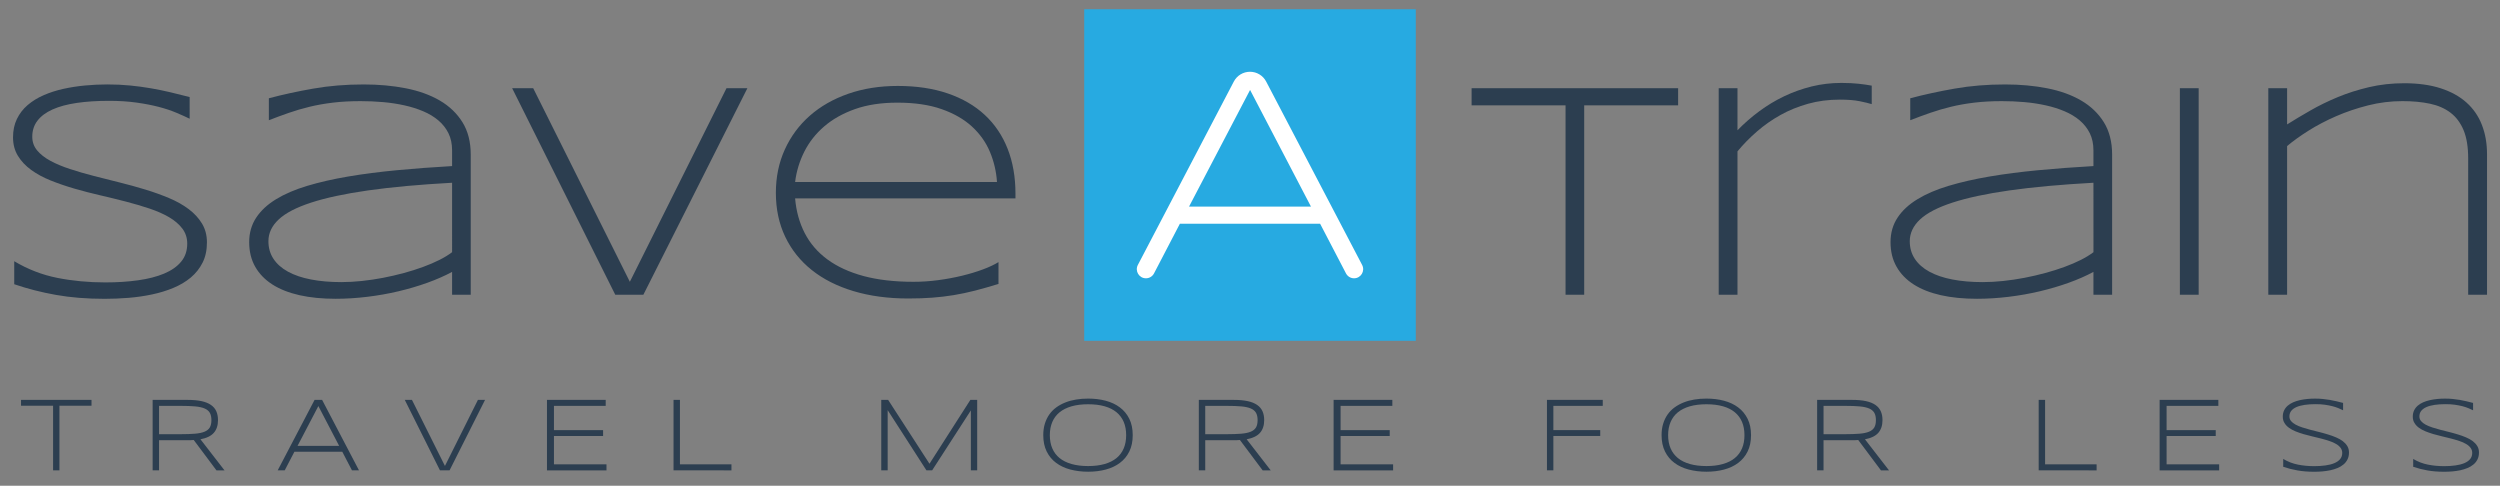 <?xml version="1.0" encoding="utf-8"?>
<!-- Generator: Adobe Illustrator 15.0.0, SVG Export Plug-In . SVG Version: 6.00 Build 0)  -->
<!DOCTYPE svg PUBLIC "-//W3C//DTD SVG 1.1//EN" "http://www.w3.org/Graphics/SVG/1.1/DTD/svg11.dtd">
<svg version="1.1" id="Layer_1" xmlns="http://www.w3.org/2000/svg" xmlns:xlink="http://www.w3.org/1999/xlink" x="0px" y="0px"
	 width="315.666px" height="61.333px" viewBox="22.167 4.833 315.666 61.333" enable-background="new 22.167 4.833 315.666 61.333"
	 xml:space="preserve">
<rect x="22.167" y="4.833" width="315.666" height="61.333" fill="#808080" stroke="none"/>
<g>
	<g>
		<g>
			<g>
				<path fill="#2C3E50" d="M29.673,56.062v8.16H28.87v-8.16h-4.048v-0.738h8.9v0.738H29.673z"/>
				<path fill="#2C3E50" d="M42.249,60.413v3.81H41.44v-8.897h4.43c0.678,0,1.259,0.052,1.743,0.157
					c0.483,0.104,0.88,0.267,1.188,0.479c0.309,0.213,0.535,0.48,0.677,0.801c0.143,0.319,0.214,0.692,0.214,1.121
					c0,0.664-0.175,1.195-0.525,1.596c-0.349,0.4-0.913,0.676-1.69,0.82l3.037,3.924h-1.016l-2.869-3.834
					c-0.121,0.012-0.244,0.017-0.369,0.021c-0.126,0.004-0.255,0.007-0.389,0.007L42.249,60.413L42.249,60.413z M48.861,57.882
					c0-0.381-0.067-0.688-0.2-0.924c-0.135-0.233-0.353-0.418-0.656-0.548c-0.302-0.129-0.699-0.217-1.189-0.262
					c-0.491-0.047-1.092-0.067-1.805-0.067h-2.762v3.575h2.736c0.713,0,1.316-0.021,1.809-0.062
					c0.492-0.041,0.893-0.125,1.199-0.252c0.307-0.127,0.529-0.308,0.665-0.537C48.793,58.573,48.861,58.266,48.861,57.882z"/>
				<path fill="#2C3E50" d="M66.609,64.223l-1.224-2.354h-6.043l-1.224,2.354H57.23l4.657-8.898h0.952l4.657,8.898H66.609z
					 M62.366,56.105l-2.629,5.025h5.252L62.366,56.105z"/>
				<path fill="#2C3E50" d="M78.931,64.223H77.72l-4.443-8.898h0.907l4.165,8.341l4.164-8.341h0.9L78.931,64.223z"/>
				<path fill="#2C3E50" d="M91.231,64.223v-8.898h7.416v0.757h-6.534v3.063h6.204v0.739h-6.204v3.58h6.632v0.761h-7.514V64.223z"/>
				<path fill="#2C3E50" d="M107.213,64.223v-8.898h0.809v8.141h6.503v0.758H107.213L107.213,64.223z"/>
				<path fill="#2C3E50" d="M144.754,64.223v-7.57l-4.89,7.57h-0.719l-4.896-7.604v7.604h-0.809v-8.898h0.868l5.221,8.064
					l5.162-8.064h0.861v8.898H144.754z"/>
				<path fill="#2C3E50" d="M165.192,59.779c0,0.798-0.144,1.486-0.433,2.068c-0.289,0.58-0.686,1.062-1.191,1.438
					c-0.505,0.377-1.101,0.657-1.787,0.838c-0.686,0.183-1.426,0.272-2.22,0.272c-0.798,0-1.543-0.092-2.233-0.272
					s-1.29-0.461-1.799-0.838c-0.509-0.377-0.908-0.856-1.198-1.438c-0.289-0.582-0.434-1.271-0.434-2.068
					c0-0.532,0.067-1.016,0.201-1.448c0.134-0.433,0.321-0.822,0.563-1.166c0.242-0.343,0.534-0.64,0.877-0.89
					c0.343-0.25,0.725-0.459,1.146-0.625c0.421-0.168,0.872-0.291,1.356-0.369c0.484-0.081,0.991-0.12,1.522-0.12
					c0.794,0,1.534,0.09,2.22,0.271c0.686,0.184,1.282,0.461,1.787,0.842c0.505,0.377,0.902,0.855,1.191,1.437
					C165.047,58.29,165.192,58.979,165.192,59.779z M164.363,59.779c0-0.631-0.103-1.188-0.308-1.672
					c-0.206-0.483-0.51-0.891-0.911-1.221c-0.402-0.332-0.902-0.582-1.501-0.752c-0.598-0.17-1.293-0.256-2.084-0.256
					s-1.488,0.086-2.09,0.258c-0.602,0.174-1.107,0.426-1.513,0.754c-0.406,0.332-0.712,0.738-0.92,1.227
					c-0.207,0.484-0.311,1.039-0.311,1.66c0,0.631,0.104,1.188,0.311,1.672c0.208,0.482,0.514,0.892,0.92,1.222
					c0.406,0.33,0.911,0.58,1.513,0.75c0.603,0.172,1.3,0.259,2.09,0.259c0.791,0,1.485-0.087,2.084-0.259
					c0.598-0.17,1.099-0.42,1.501-0.75c0.401-0.33,0.705-0.737,0.911-1.222S164.363,60.409,164.363,59.779z"/>
				<path fill="#2C3E50" d="M174.348,60.413v3.81h-0.809v-8.897h4.43c0.678,0,1.259,0.052,1.743,0.157
					c0.483,0.104,0.88,0.267,1.188,0.479c0.308,0.213,0.535,0.48,0.677,0.801c0.144,0.319,0.214,0.692,0.214,1.121
					c0,0.664-0.175,1.195-0.525,1.596c-0.35,0.4-0.913,0.676-1.688,0.82l3.037,3.924h-1.018l-2.87-3.834
					c-0.12,0.012-0.243,0.017-0.369,0.021c-0.125,0.004-0.255,0.007-0.388,0.007L174.348,60.413L174.348,60.413z M180.96,57.882
					c0-0.381-0.067-0.688-0.2-0.924c-0.135-0.233-0.353-0.418-0.656-0.548c-0.303-0.129-0.699-0.217-1.189-0.262
					c-0.491-0.047-1.092-0.067-1.805-0.067h-2.762v3.575h2.736c0.713,0,1.316-0.021,1.809-0.062
					c0.492-0.041,0.893-0.125,1.199-0.252c0.307-0.127,0.529-0.308,0.665-0.537C180.893,58.573,180.96,58.266,180.96,57.882z"/>
				<path fill="#2C3E50" d="M190.557,64.223v-8.898h7.416v0.757h-6.535v3.063h6.203v0.739h-6.203v3.58h6.631v0.761h-7.512V64.223z"
					/>
				<path fill="#2C3E50" d="M218.305,56.08v3.062h5.918v0.74h-5.918v4.338h-0.81v-8.897h7.046v0.757H218.305z"/>
				<path fill="#2C3E50" d="M243.264,59.779c0,0.798-0.145,1.486-0.434,2.068c-0.289,0.58-0.686,1.062-1.191,1.438
					c-0.505,0.377-1.101,0.657-1.785,0.838c-0.688,0.183-1.428,0.272-2.222,0.272c-0.798,0-1.543-0.092-2.233-0.272
					c-0.688-0.181-1.289-0.461-1.799-0.838c-0.509-0.377-0.908-0.856-1.197-1.438s-0.435-1.271-0.435-2.068
					c0-0.532,0.067-1.016,0.202-1.448c0.133-0.433,0.321-0.822,0.562-1.166c0.242-0.343,0.535-0.64,0.877-0.89
					c0.344-0.25,0.726-0.459,1.146-0.625c0.42-0.168,0.872-0.291,1.354-0.369c0.483-0.081,0.99-0.12,1.521-0.12
					c0.795,0,1.534,0.09,2.222,0.271c0.688,0.184,1.28,0.461,1.787,0.842c0.504,0.377,0.9,0.855,1.189,1.437
					C243.119,58.29,243.264,58.979,243.264,59.779z M242.434,59.779c0-0.631-0.103-1.188-0.308-1.672
					c-0.206-0.483-0.509-0.891-0.911-1.221c-0.402-0.332-0.902-0.582-1.5-0.752s-1.293-0.256-2.084-0.256
					c-0.79,0-1.486,0.086-2.09,0.258c-0.602,0.174-1.107,0.426-1.514,0.754c-0.405,0.332-0.711,0.738-0.92,1.227
					c-0.207,0.484-0.312,1.039-0.312,1.66c0,0.631,0.104,1.188,0.312,1.672c0.209,0.482,0.515,0.892,0.92,1.222
					c0.408,0.33,0.912,0.58,1.514,0.75c0.604,0.172,1.3,0.259,2.09,0.259c0.791,0,1.485-0.087,2.084-0.259
					c0.598-0.17,1.1-0.42,1.5-0.75c0.402-0.33,0.706-0.737,0.911-1.222C242.332,60.966,242.434,60.409,242.434,59.779z"/>
				<path fill="#2C3E50" d="M252.418,60.413v3.81h-0.809v-8.897h4.43c0.678,0,1.259,0.052,1.743,0.157
					c0.483,0.104,0.88,0.267,1.188,0.479c0.307,0.213,0.532,0.48,0.676,0.801c0.144,0.319,0.215,0.692,0.215,1.121
					c0,0.664-0.176,1.195-0.525,1.596c-0.35,0.402-0.913,0.676-1.689,0.82l3.037,3.924h-1.017l-2.869-3.834
					c-0.121,0.012-0.243,0.017-0.368,0.021c-0.127,0.004-0.256,0.007-0.39,0.007L252.418,60.413L252.418,60.413z M259.031,57.882
					c0-0.381-0.066-0.688-0.2-0.924c-0.136-0.233-0.353-0.418-0.656-0.548c-0.302-0.129-0.698-0.217-1.188-0.262
					c-0.489-0.047-1.092-0.067-1.805-0.067h-2.763v3.575h2.735c0.714,0,1.316-0.021,1.81-0.062c0.492-0.041,0.894-0.125,1.199-0.252
					c0.308-0.127,0.528-0.308,0.665-0.537C258.963,58.573,259.031,58.266,259.031,57.882z"/>
				<path fill="#2C3E50" d="M279.584,64.223v-8.898h0.809v8.141h6.504v0.758H279.584L279.584,64.223z"/>
				<path fill="#2C3E50" d="M294.854,64.223v-8.898h7.416v0.757h-6.535v3.063h6.205v0.739h-6.205v3.58h6.635v0.761h-7.516V64.223
					L294.854,64.223z"/>
				<path fill="#2C3E50" d="M318.025,56.639c-0.169-0.082-0.364-0.171-0.584-0.264c-0.223-0.093-0.475-0.176-0.758-0.25
					c-0.28-0.073-0.602-0.135-0.953-0.186c-0.354-0.053-0.747-0.074-1.183-0.074c-0.521,0-0.988,0.031-1.396,0.092
					c-0.408,0.062-0.754,0.154-1.037,0.282c-0.282,0.127-0.499,0.288-0.648,0.481c-0.146,0.193-0.224,0.426-0.224,0.691
					c0,0.227,0.069,0.422,0.211,0.592c0.14,0.168,0.33,0.316,0.571,0.446c0.237,0.129,0.52,0.245,0.843,0.353
					c0.322,0.105,0.663,0.205,1.021,0.299c0.36,0.094,0.732,0.188,1.115,0.281c0.382,0.096,0.754,0.197,1.114,0.311
					c0.361,0.107,0.703,0.23,1.021,0.369c0.322,0.135,0.604,0.295,0.847,0.476c0.238,0.185,0.43,0.389,0.567,0.622
					c0.143,0.232,0.211,0.503,0.211,0.81c0,0.332-0.062,0.623-0.188,0.871c-0.125,0.25-0.295,0.464-0.508,0.642
					c-0.214,0.18-0.465,0.328-0.751,0.447c-0.288,0.118-0.597,0.213-0.919,0.282c-0.327,0.065-0.664,0.116-1.013,0.146
					c-0.348,0.026-0.688,0.041-1.024,0.041c-0.773,0-1.477-0.056-2.104-0.168c-0.628-0.111-1.227-0.265-1.797-0.459V62.78
					c0.587,0.35,1.208,0.589,1.862,0.719c0.653,0.131,1.342,0.194,2.062,0.194c0.512,0,0.98-0.03,1.412-0.092
					c0.435-0.059,0.808-0.156,1.12-0.287c0.315-0.131,0.562-0.305,0.735-0.516c0.175-0.211,0.262-0.471,0.262-0.775
					c0-0.246-0.07-0.463-0.21-0.647s-0.33-0.351-0.569-0.487c-0.237-0.143-0.52-0.267-0.842-0.373
					c-0.322-0.107-0.662-0.209-1.021-0.302c-0.358-0.094-0.729-0.187-1.111-0.271c-0.381-0.09-0.752-0.187-1.11-0.288
					c-0.356-0.104-0.696-0.222-1.02-0.351c-0.322-0.132-0.604-0.281-0.843-0.457c-0.239-0.175-0.432-0.377-0.569-0.605
					c-0.14-0.229-0.211-0.494-0.211-0.797c0-0.297,0.056-0.562,0.168-0.793c0.112-0.231,0.267-0.432,0.464-0.601
					c0.197-0.168,0.427-0.311,0.69-0.424c0.263-0.114,0.545-0.205,0.845-0.271c0.301-0.067,0.612-0.115,0.936-0.146
					c0.324-0.031,0.646-0.046,0.959-0.046c0.348,0,0.676,0.015,0.981,0.046c0.308,0.03,0.604,0.07,0.894,0.119
					c0.286,0.049,0.567,0.107,0.844,0.172c0.271,0.064,0.552,0.135,0.833,0.207v0.93H318.025L318.025,56.639z"/>
				<path fill="#2C3E50" d="M334.434,56.639c-0.169-0.082-0.361-0.171-0.583-0.264c-0.221-0.093-0.473-0.176-0.755-0.25
					c-0.283-0.073-0.602-0.135-0.957-0.186c-0.354-0.053-0.747-0.074-1.18-0.074c-0.523,0-0.988,0.031-1.397,0.092
					c-0.406,0.062-0.755,0.154-1.034,0.282c-0.283,0.127-0.499,0.288-0.649,0.481c-0.149,0.193-0.224,0.426-0.224,0.691
					c0,0.227,0.067,0.422,0.211,0.592c0.14,0.168,0.33,0.316,0.568,0.446c0.24,0.129,0.521,0.245,0.846,0.353
					c0.319,0.105,0.663,0.205,1.021,0.299c0.361,0.094,0.733,0.188,1.115,0.281c0.382,0.096,0.754,0.197,1.115,0.311
					c0.357,0.107,0.702,0.23,1.021,0.369c0.322,0.135,0.604,0.295,0.846,0.476c0.237,0.185,0.43,0.389,0.567,0.622
					c0.143,0.232,0.211,0.503,0.211,0.81c0,0.332-0.062,0.623-0.188,0.871c-0.126,0.25-0.295,0.464-0.509,0.642
					c-0.217,0.18-0.468,0.328-0.754,0.447c-0.285,0.118-0.594,0.213-0.919,0.282c-0.324,0.065-0.661,0.116-1.01,0.146
					c-0.348,0.026-0.688,0.041-1.024,0.041c-0.773,0-1.477-0.056-2.104-0.168c-0.628-0.111-1.227-0.265-1.797-0.459V62.78
					c0.587,0.35,1.208,0.589,1.862,0.719c0.651,0.131,1.342,0.194,2.062,0.194c0.509,0,0.98-0.03,1.412-0.092
					c0.431-0.059,0.805-0.156,1.12-0.287c0.312-0.131,0.561-0.305,0.736-0.516c0.174-0.211,0.262-0.471,0.262-0.775
					c0-0.246-0.07-0.463-0.21-0.647c-0.144-0.187-0.331-0.351-0.57-0.487c-0.24-0.143-0.52-0.267-0.842-0.373
					c-0.322-0.107-0.662-0.209-1.021-0.302c-0.355-0.094-0.729-0.187-1.109-0.271c-0.381-0.09-0.752-0.187-1.11-0.288
					c-0.359-0.104-0.699-0.222-1.02-0.351c-0.322-0.132-0.604-0.281-0.845-0.457c-0.237-0.175-0.43-0.377-0.567-0.605
					c-0.143-0.229-0.211-0.494-0.211-0.797c0-0.297,0.056-0.562,0.168-0.793c0.11-0.23,0.267-0.432,0.464-0.601
					c0.197-0.168,0.427-0.311,0.688-0.424c0.267-0.114,0.546-0.205,0.848-0.271c0.301-0.067,0.609-0.115,0.936-0.146
					c0.324-0.031,0.646-0.046,0.959-0.046c0.345,0,0.673,0.015,0.982,0.046c0.308,0.03,0.604,0.07,0.893,0.119
					c0.286,0.049,0.567,0.107,0.841,0.172c0.275,0.064,0.555,0.135,0.833,0.207L334.434,56.639L334.434,56.639z"/>
			</g>
			<g>
				<g>
					<path fill="#2C3E50" d="M46.113,19.823c-0.494-0.239-1.064-0.496-1.71-0.768s-1.384-0.516-2.213-0.731
						c-0.83-0.215-1.764-0.396-2.802-0.54c-1.039-0.145-2.192-0.219-3.458-0.219c-1.533,0-2.896,0.089-4.094,0.267
						c-1.196,0.177-2.21,0.451-3.039,0.824c-0.831,0.373-1.463,0.845-1.9,1.415c-0.438,0.568-0.656,1.246-0.656,2.029
						c0,0.658,0.206,1.233,0.617,1.728c0.412,0.493,0.969,0.931,1.671,1.31c0.703,0.381,1.526,0.726,2.469,1.035
						c0.944,0.311,1.945,0.601,3.002,0.873c1.058,0.272,2.146,0.547,3.268,0.825c1.12,0.279,2.209,0.578,3.268,0.902
						c1.057,0.323,2.058,0.684,3.001,1.081c0.943,0.398,1.766,0.863,2.469,1.395c0.703,0.532,1.261,1.139,1.672,1.822
						c0.412,0.684,0.617,1.475,0.617,2.372c0,0.976-0.183,1.825-0.55,2.553c-0.367,0.729-0.863,1.354-1.49,1.88
						c-0.626,0.524-1.361,0.961-2.202,1.31c-0.842,0.35-1.74,0.625-2.695,0.825c-0.955,0.201-1.942,0.347-2.961,0.429
						s-2.021,0.123-3.008,0.123c-2.266,0-4.318-0.164-6.159-0.494c-1.841-0.328-3.596-0.777-5.267-1.348v-2.904
						c1.721,1.024,3.54,1.729,5.457,2.106c1.916,0.379,3.931,0.569,6.045,0.569c1.492,0,2.872-0.09,4.137-0.268
						c1.265-0.176,2.36-0.459,3.283-0.844c0.924-0.388,1.642-0.89,2.155-1.51c0.513-0.617,0.768-1.378,0.768-2.277
						c0-0.722-0.206-1.354-0.617-1.898c-0.412-0.544-0.969-1.021-1.671-1.434c-0.702-0.413-1.525-0.774-2.467-1.092
						c-0.943-0.315-1.939-0.609-2.989-0.882c-1.051-0.272-2.136-0.536-3.255-0.797c-1.12-0.258-2.205-0.54-3.255-0.844
						c-1.051-0.306-2.047-0.647-2.989-1.025c-0.943-0.38-1.766-0.825-2.468-1.338c-0.702-0.513-1.259-1.104-1.669-1.774
						c-0.412-0.672-0.617-1.449-0.617-2.336c0-0.871,0.164-1.646,0.493-2.324c0.329-0.676,0.781-1.262,1.357-1.754
						c0.576-0.494,1.25-0.908,2.021-1.244s1.598-0.602,2.477-0.797c0.879-0.196,1.794-0.338,2.743-0.428
						c0.949-0.087,1.885-0.133,2.809-0.133c1.012,0,1.971,0.045,2.876,0.133c0.904,0.09,1.777,0.206,2.619,0.352
						c0.841,0.146,1.664,0.312,2.467,0.503c0.804,0.19,1.617,0.392,2.439,0.606L46.113,19.823L46.113,19.823z"/>
					<path fill="#2C3E50" d="M79.251,42.048v-2.885c-0.911,0.493-1.945,0.948-3.102,1.366c-1.159,0.418-2.38,0.777-3.663,1.082
						c-1.285,0.305-2.604,0.537-3.957,0.701c-1.354,0.164-2.683,0.246-3.986,0.246c-1.695,0-3.216-0.15-4.564-0.453
						c-1.348-0.305-2.49-0.758-3.426-1.358c-0.936-0.601-1.658-1.347-2.164-2.238c-0.506-0.892-0.759-1.927-0.759-3.103
						c0-1.165,0.294-2.192,0.882-3.084c0.589-0.895,1.426-1.671,2.514-2.335c1.088-0.664,2.401-1.229,3.939-1.689
						c1.537-0.461,3.255-0.854,5.152-1.177c1.898-0.323,3.951-0.588,6.159-0.797s4.533-0.383,6.975-0.522V23.81
						c0-0.811-0.152-1.525-0.455-2.145c-0.304-0.619-0.728-1.16-1.272-1.623c-0.544-0.462-1.183-0.848-1.917-1.158
						c-0.734-0.31-1.528-0.561-2.382-0.748c-0.854-0.19-1.752-0.328-2.695-0.41c-0.943-0.082-1.889-0.123-2.838-0.123
						c-1.278,0-2.442,0.063-3.492,0.191c-1.051,0.125-2.031,0.301-2.942,0.521c-0.911,0.221-1.784,0.477-2.62,0.768
						c-0.835,0.291-1.677,0.6-2.524,0.93v-2.771c1.758-0.468,3.635-0.876,5.627-1.224c1.993-0.35,4.109-0.522,6.349-0.522
						c1.898,0,3.669,0.161,5.314,0.484s3.075,0.838,4.29,1.546c1.215,0.71,2.17,1.623,2.866,2.742
						c0.697,1.121,1.044,2.484,1.044,4.092v17.69h-2.353V42.048z M79.251,27.908c-4.141,0.228-7.677,0.55-10.608,0.968
						c-2.932,0.418-5.329,0.93-7.189,1.538c-1.862,0.606-3.227,1.315-4.095,2.125c-0.867,0.81-1.3,1.728-1.3,2.752
						c0,0.835,0.211,1.576,0.636,2.22c0.424,0.646,1.036,1.188,1.833,1.623c0.798,0.438,1.766,0.769,2.906,0.987
						c1.14,0.222,2.419,0.332,3.837,0.332c0.836,0,1.701-0.048,2.593-0.143c0.893-0.094,1.783-0.229,2.669-0.397
						c0.887-0.172,1.76-0.373,2.622-0.606c0.861-0.233,1.671-0.49,2.432-0.77c0.759-0.278,1.453-0.575,2.079-0.891
						c0.627-0.317,1.156-0.641,1.586-0.971L79.251,27.908L79.251,27.908z"/>
					<path fill="#2C3E50" d="M103.403,42.048h-3.549L86.834,15.97h2.657l12.204,24.445l12.204-24.445h2.638L103.403,42.048z"/>
					<path fill="#2C3E50" d="M148.243,40.684c-1.063,0.327-2.049,0.607-2.961,0.844c-0.911,0.233-1.81,0.423-2.695,0.57
						c-0.886,0.145-1.788,0.252-2.705,0.321s-1.927,0.104-3.028,0.104c-2.556,0-4.865-0.312-6.927-0.933
						c-2.062-0.618-3.819-1.509-5.267-2.666c-1.449-1.157-2.566-2.559-3.35-4.203c-0.785-1.646-1.177-3.493-1.177-5.543
						c0-1.987,0.376-3.809,1.129-5.467c0.753-1.656,1.806-3.08,3.16-4.27s2.973-2.114,4.858-2.771
						c1.886-0.658,3.967-0.986,6.245-0.986c2.366,0,4.473,0.315,6.32,0.949c1.848,0.633,3.404,1.537,4.67,2.713
						c1.265,1.178,2.226,2.604,2.884,4.281c0.658,1.676,0.987,3.564,0.987,5.664v0.59h-27.824c0.139,1.619,0.544,3.08,1.215,4.385
						c0.671,1.303,1.624,2.408,2.859,3.32c1.234,0.91,2.754,1.608,4.558,2.099c1.805,0.485,3.91,0.729,6.316,0.729
						c1.026,0,2.064-0.066,3.116-0.208c1.051-0.14,2.057-0.326,3.019-0.56c0.963-0.234,1.842-0.5,2.641-0.799
						c0.797-0.297,1.449-0.604,1.956-0.92L148.243,40.684L148.243,40.684z M148.053,27.814c-0.089-1.329-0.386-2.599-0.893-3.806
						c-0.506-1.209-1.263-2.274-2.269-3.199c-1.008-0.924-2.287-1.657-3.838-2.2c-1.55-0.544-3.408-0.815-5.574-0.815
						c-2.039,0-3.824,0.271-5.357,0.815c-1.532,0.543-2.83,1.274-3.894,2.192c-1.063,0.916-1.899,1.98-2.507,3.188
						c-0.607,1.209-0.993,2.484-1.158,3.825H148.053z"/>
					<path fill="#2C3E50" d="M222.197,18.134v23.914h-2.354V18.134H207.98V15.97h26.078v2.164H222.197z"/>
					<path fill="#2C3E50" d="M256.977,17.612c-0.649-0.133-1.49-0.2-2.516-0.2c-1.417,0-2.749,0.175-3.996,0.522
						c-1.246,0.347-2.404,0.818-3.473,1.414c-1.07,0.595-2.059,1.287-2.971,2.078c-0.91,0.791-1.733,1.629-2.467,2.514v18.107
						h-2.373v-26.08h2.373v5.314c0.848-0.874,1.768-1.676,2.762-2.41c0.992-0.734,2.039-1.363,3.141-1.888s2.255-0.937,3.464-1.235
						c1.208-0.297,2.458-0.445,3.749-0.445c0.441,0,0.842,0.01,1.196,0.028c0.354,0.019,0.68,0.044,0.977,0.077
						c0.298,0.031,0.58,0.066,0.845,0.104c0.268,0.039,0.537,0.082,0.816,0.134v2.335C258.137,17.868,257.628,17.744,256.977,17.612
						z"/>
					<path fill="#2C3E50" d="M286.499,42.048v-2.885c-0.911,0.493-1.944,0.948-3.103,1.366c-1.16,0.418-2.379,0.777-3.664,1.082
						c-1.284,0.305-2.604,0.537-3.957,0.701c-1.354,0.164-2.684,0.246-3.984,0.246c-1.695,0-3.217-0.15-4.564-0.453
						c-1.349-0.305-2.49-0.758-3.427-1.358s-1.657-1.347-2.163-2.238c-0.508-0.892-0.76-1.927-0.76-3.103
						c0-1.165,0.294-2.192,0.882-3.084c0.589-0.895,1.427-1.671,2.515-2.335c1.088-0.664,2.401-1.229,3.938-1.689
						s3.255-0.854,5.153-1.177c1.898-0.323,3.949-0.588,6.158-0.797c2.207-0.209,4.533-0.383,6.975-0.522V23.81
						c0-0.811-0.152-1.525-0.455-2.145c-0.304-0.619-0.729-1.16-1.271-1.623c-0.545-0.462-1.184-0.848-1.918-1.158
						c-0.73-0.31-1.524-0.561-2.381-0.748c-0.854-0.19-1.752-0.328-2.695-0.41c-0.941-0.082-1.889-0.123-2.838-0.123
						c-1.276,0-2.44,0.063-3.492,0.191c-1.051,0.125-2.029,0.301-2.94,0.521s-1.782,0.477-2.616,0.768
						c-0.838,0.291-1.68,0.6-2.525,0.93v-2.771c1.758-0.468,3.635-0.876,5.627-1.224c1.992-0.35,4.109-0.522,6.349-0.522
						c1.897,0,3.67,0.161,5.313,0.484c1.646,0.323,3.076,0.838,4.291,1.546c1.215,0.71,2.17,1.623,2.865,2.742
						c0.695,1.121,1.045,2.484,1.045,4.092v17.69H286.5L286.499,42.048L286.499,42.048z M286.499,27.908
						c-4.142,0.228-7.677,0.55-10.608,0.968c-2.933,0.418-5.328,0.93-7.188,1.538c-1.862,0.606-3.229,1.315-4.096,2.125
						c-0.865,0.81-1.301,1.728-1.301,2.752c0,0.835,0.211,1.576,0.635,2.22c0.427,0.646,1.037,1.188,1.834,1.623
						c0.8,0.438,1.768,0.769,2.906,0.987c1.141,0.222,2.418,0.332,3.838,0.332c0.834,0,1.699-0.048,2.594-0.143
						c0.893-0.094,1.781-0.229,2.669-0.397c0.886-0.172,1.76-0.373,2.618-0.606c0.861-0.233,1.674-0.49,2.435-0.77
						c0.763-0.278,1.453-0.575,2.079-0.891c0.628-0.317,1.156-0.641,1.587-0.971L286.499,27.908L286.499,27.908z"/>
					<path fill="#2C3E50" d="M297.412,42.048V15.97h2.373v26.078H297.412z"/>
					<path fill="#2C3E50" d="M333.815,42.048V24.834c0-1.442-0.193-2.629-0.578-3.559c-0.389-0.931-0.938-1.667-1.652-2.211
						c-0.716-0.544-1.585-0.925-2.61-1.14c-1.022-0.215-2.177-0.322-3.451-0.322c-1.481,0-2.936,0.18-4.355,0.539
						c-1.424,0.361-2.77,0.816-4.033,1.367c-1.266,0.551-2.43,1.162-3.493,1.832c-1.062,0.67-1.961,1.317-2.692,1.937v18.771h-2.373
						V15.97h2.373v4.574c0.886-0.558,1.86-1.142,2.933-1.755c1.068-0.614,2.22-1.177,3.454-1.69
						c1.234-0.512,2.553-0.932,3.957-1.262c1.404-0.328,2.885-0.494,4.441-0.494c1.759,0,3.294,0.213,4.603,0.637
						c1.311,0.424,2.398,1.023,3.264,1.803c0.868,0.777,1.519,1.721,1.946,2.827c0.432,1.106,0.646,2.343,0.646,3.711v17.728
						L333.815,42.048L333.815,42.048z"/>
				</g>
				<g>
					<rect x="159.068" y="6" fill="#27AAE1" width="41.866" height="41.865"/>
					<g>
						<path fill="#FFFFFF" d="M192.119,39.354l-3.266-6.271h-17.708l-3.264,6.271c-0.198,0.381-0.592,0.619-1.021,0.619l0,0
							c-0.865,0-1.421-0.918-1.02-1.687l12.117-23.156c0.398-0.761,1.184-1.236,2.042-1.236l0,0c0.856,0,1.646,0.476,2.042,1.236
							l12.117,23.156c0.4,0.769-0.155,1.687-1.021,1.687l0,0C192.711,39.973,192.316,39.732,192.119,39.354z M180.01,16.19
							l-7.706,14.727h15.393L180.01,16.19z"/>
					</g>
				</g>
			</g>
		</g>
	</g>
</g>
</svg>
